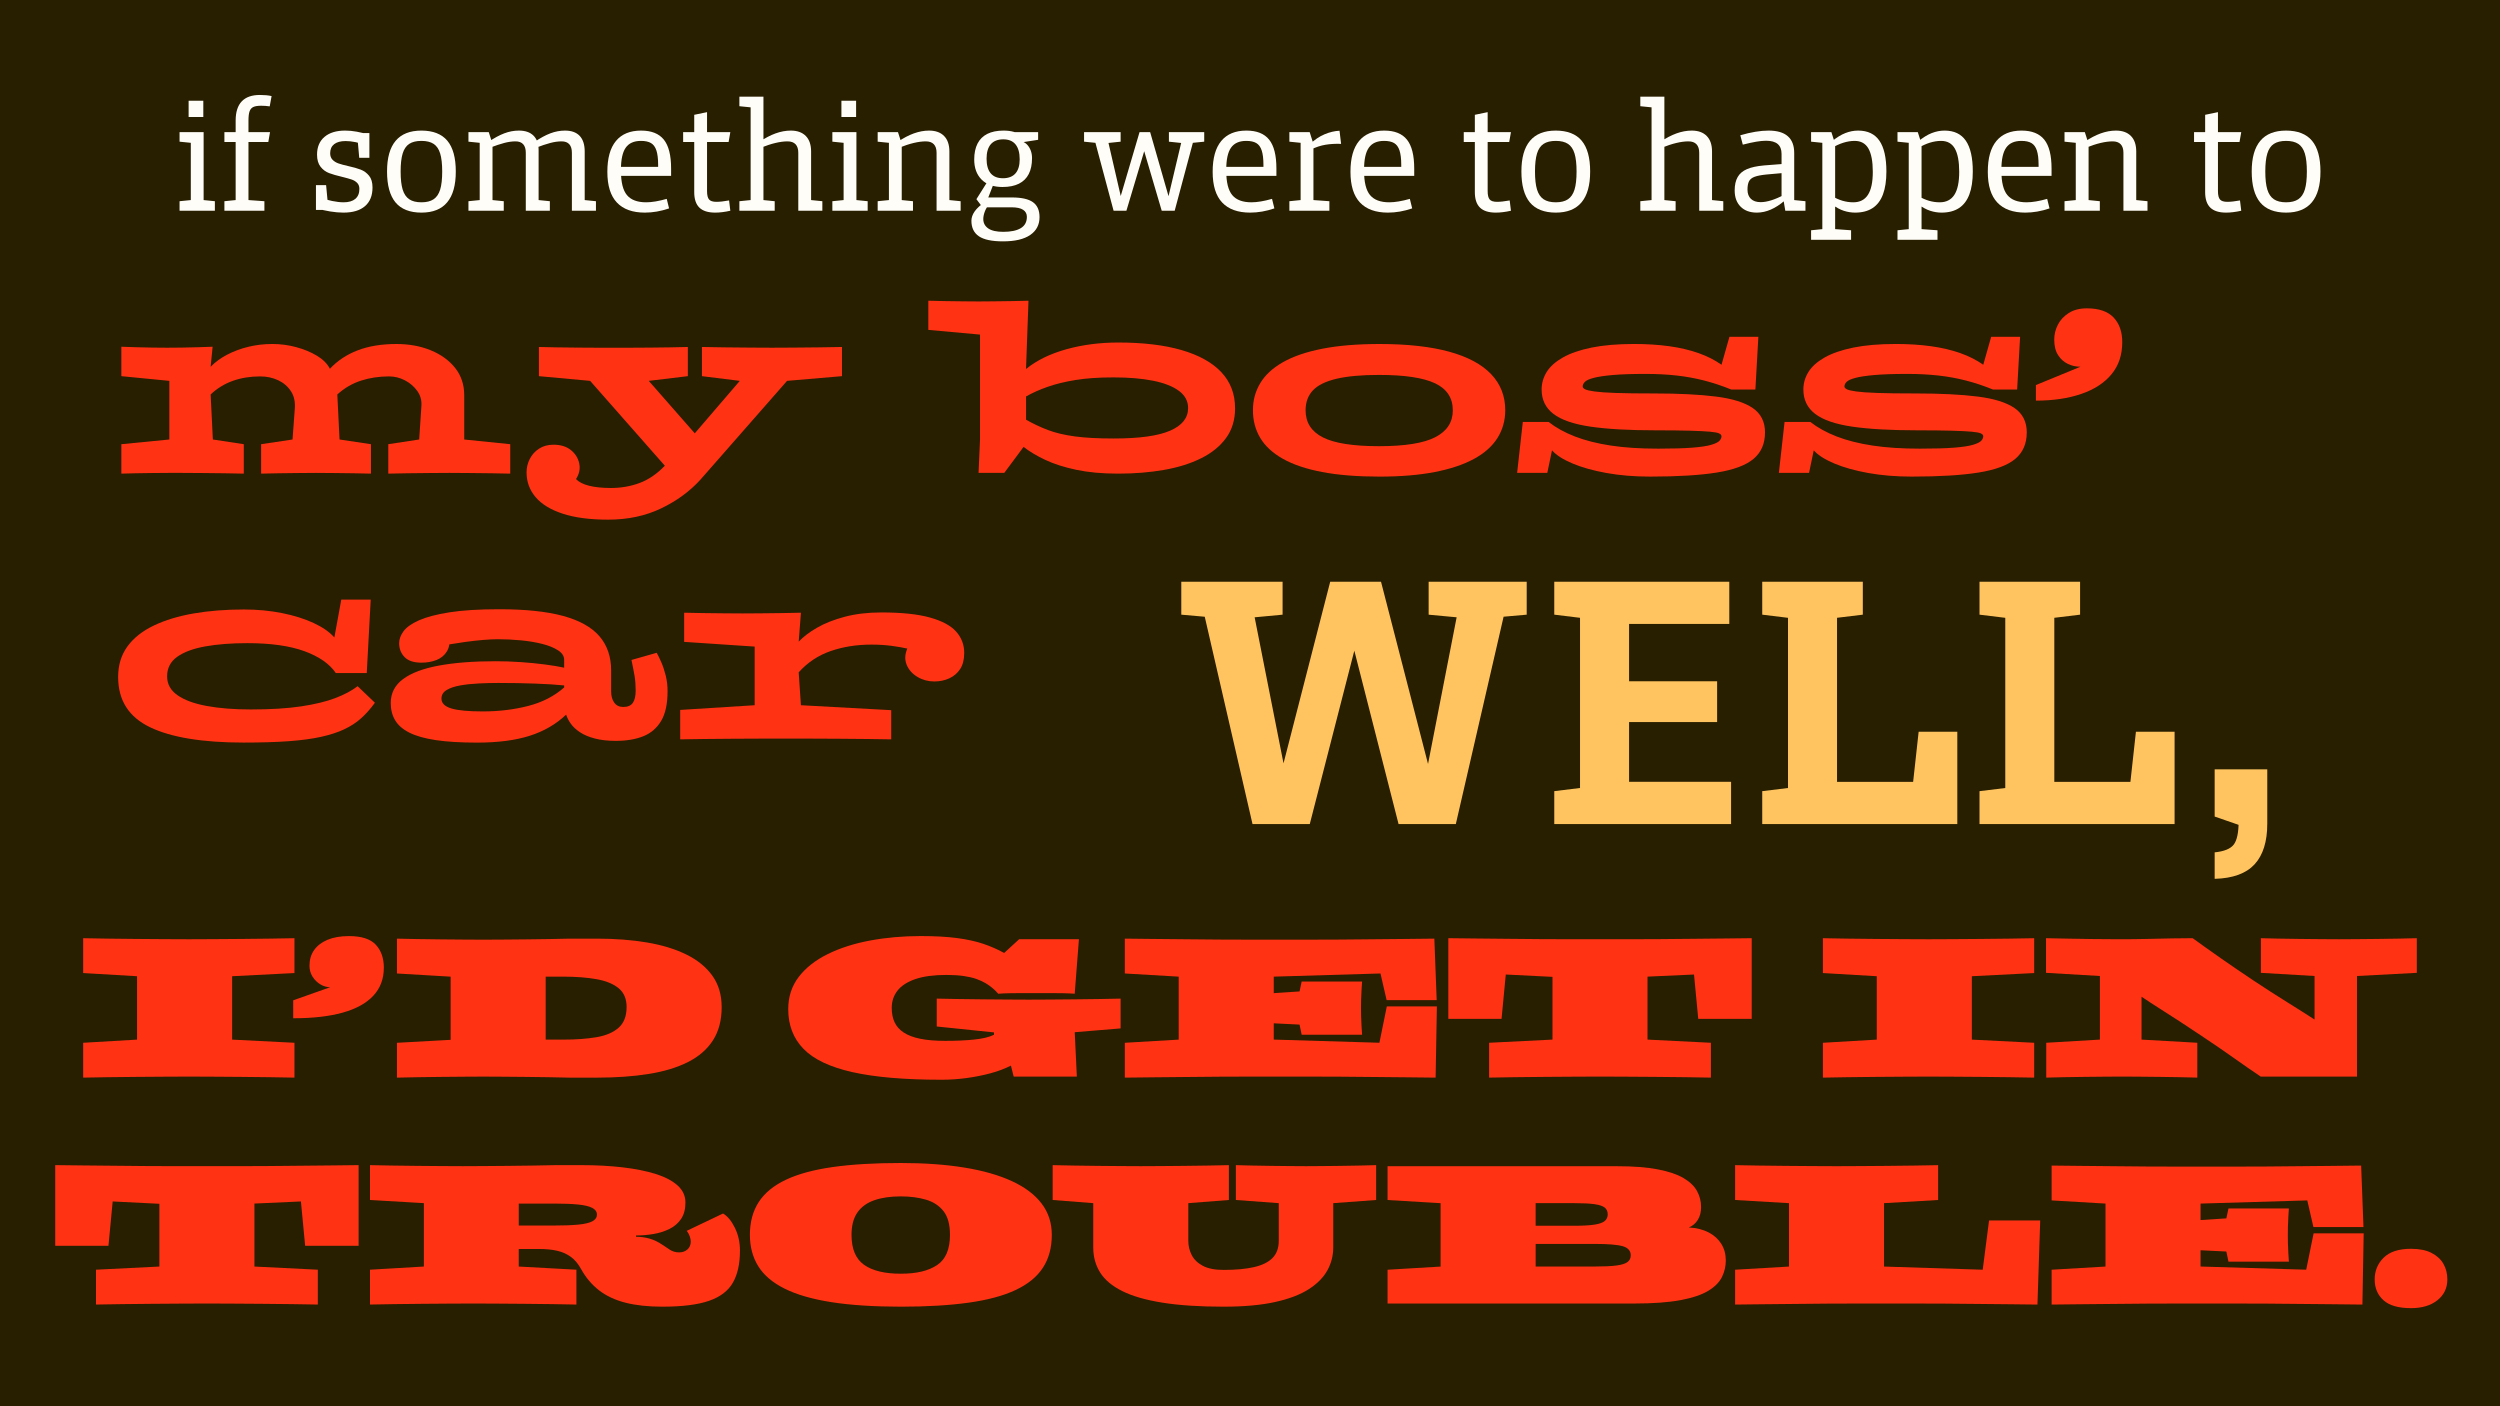 <?xml version="1.0" encoding="UTF-8"?>
<svg xmlns="http://www.w3.org/2000/svg" viewBox="0 0 1920 1080">
  <defs>
    <style>
      .cls-1 {
        fill: #ffc460;
      }

      .cls-2 {
        fill: #281e00;
      }

      .cls-3 {
        fill: #fffdf8;
      }

      .cls-4 {
        fill: #ff3214;
      }
    </style>
  </defs>
  <g id="sfondi">
    <rect class="cls-2" width="1920" height="1080"/>
  </g>
  <g id="scena4">
    <g id="scritte_bianche" data-name="scritte bianche">
      <g>
        <path class="cls-1" d="M1172.5,472.07l-34.36,3.02,20.34-17.59-40.41,175.39h-43.98l-38.21-149.82h8.52l-38.49,149.82h-43.98l-40.41-175.39,20.07,17.59-34.36-3.02v-25.29h77.8v25.29l-37.94,3.57,13.2-18.14,28.59,144.6-7.15-.27,39.86-155.05h39.04l40.14,155.6-7.15.27,28.31-145.15,13.47,18.14-38.21-3.57v-25.29h75.32v25.29Z"/>
        <path class="cls-1" d="M1193.67,607.6l36.01-4.4-16.22,18.69v-164.12l16.22,18.69-36.01-4.4v-25.29h134.43v32.44h-93.19l16.22-15.94v153.12l-16.22-15.94h94.57v32.44h-135.8v-25.29ZM1245.35,523.21h73.4v31.34h-73.4v-31.34Z"/>
        <path class="cls-1" d="M1467.47,616.95l6.05-54.98h29.69v70.93h-149.82v-25.29l36.01-4.4-16.22,18.69v-164.12l16.22,18.69-36.01-4.4v-25.29h77.25v25.29l-36.29,4.4,16.49-18.69v158.62l-16.22-15.94h92.64l-19.79,16.49Z"/>
        <path class="cls-1" d="M1634.34,616.95l6.05-54.98h29.69v70.93h-149.82v-25.29l36.01-4.4-16.22,18.69v-164.12l16.22,18.69-36.01-4.4v-25.29h77.25v25.29l-36.29,4.4,16.49-18.69v158.62l-16.22-15.94h92.64l-19.79,16.49Z"/>
        <path class="cls-1" d="M1729.45,637.02l-28.59-9.9v-36.29h40.41v41.79c0,13.75-3.26,24.14-9.76,31.2-6.51,7.05-16.73,10.76-30.65,11.13v-20.34c7.33-.73,12.23-2.75,14.71-6.05s3.71-9.35,3.71-18.14l10.17,6.6Z"/>
      </g>
      <g>
        <path class="cls-3" d="M156.38,158.13l-4.44-4.92,13.08,1.32v7.32h-27.12v-7.32l13.08-1.32-4.44,4.92v-52.92l4.44,4.92-13.08-1.32v-7.32h18.48v56.64ZM156.14,77.37v12.48h-11.28v-12.48h11.28Z"/>
        <path class="cls-3" d="M200.66,81.21c-2.72,0-4.76.32-6.12.96-1.36.64-2.32,1.76-2.88,3.36-.56,1.6-.84,4-.84,7.2v65.4l-4.44-4.8,16.68,1.2v7.32h-30.72v-7.32l13.08-1.32-4.44,4.92v-65.52c0-6.56,1.56-11.48,4.68-14.76,3.12-3.28,7.76-4.92,13.92-4.92,3.44,0,6.44.28,9,.84l-1.44,7.92c-2.24-.32-4.4-.48-6.48-.48ZM172.34,109.05v-7.56h35.04l-1.32,7.56h-33.72Z"/>
        <path class="cls-3" d="M252.25,161.25h-9.6v-19.08h7.8l1.8,19.08ZM253.51,162.39c-3.64-.6-6.82-1.34-9.54-2.22l.12-8.88c8,2.72,14.6,4.08,19.8,4.08,3.92,0,6.92-.88,9-2.64,2.08-1.76,3.12-4.32,3.12-7.68,0-1.92-.58-3.46-1.74-4.62-1.16-1.16-2.58-2.02-4.26-2.58-1.68-.56-4.12-1.24-7.32-2.04-4.08-.96-7.4-1.92-9.96-2.88-2.56-.96-4.74-2.58-6.54-4.86-1.8-2.28-2.7-5.38-2.7-9.3,0-5.84,1.9-10.38,5.7-13.62,3.8-3.24,9.1-4.86,15.9-4.86,2.88,0,5.84.28,8.88.84,3.04.56,5.96,1.28,8.76,2.16l-1.56,8.28c-2.64-1.04-5.34-1.84-8.1-2.4-2.76-.56-5.3-.84-7.62-.84-3.84,0-6.78.8-8.82,2.4-2.04,1.6-3.06,3.92-3.06,6.96,0,2.08.6,3.74,1.8,4.98,1.2,1.24,2.7,2.18,4.5,2.82,1.8.64,4.3,1.32,7.5,2.04,4,.88,7.24,1.8,9.72,2.76,2.48.96,4.6,2.52,6.36,4.68,1.76,2.16,2.64,5.16,2.64,9,0,6.24-1.92,11.02-5.76,14.34-3.84,3.32-9.36,4.98-16.56,4.98-3.2,0-6.62-.3-10.26-.9ZM274.21,102.21h9.48v18.96h-7.8l-1.68-18.96Z"/>
        <path class="cls-3" d="M303.73,155.43c-4.32-5.24-6.48-13.14-6.48-23.7s2.2-18.34,6.6-23.58c4.4-5.24,11-7.86,19.8-7.86s15.6,2.6,19.92,7.8c4.32,5.2,6.48,13.08,6.48,23.64s-2.2,18.36-6.6,23.64c-4.4,5.28-11,7.92-19.8,7.92s-15.6-2.62-19.92-7.86ZM333.01,153.03c2.32-1.56,4-4.04,5.04-7.44,1.04-3.4,1.56-8.02,1.56-13.86s-.52-10.46-1.56-13.86c-1.04-3.4-2.72-5.86-5.04-7.38-2.32-1.52-5.44-2.28-9.36-2.28s-7.04.76-9.36,2.28c-2.32,1.52-4,3.98-5.04,7.38-1.04,3.4-1.56,8.02-1.56,13.86s.52,10.46,1.56,13.86c1.04,3.4,2.72,5.88,5.04,7.44,2.32,1.56,5.44,2.34,9.36,2.34s7.04-.78,9.36-2.34Z"/>
        <path class="cls-3" d="M373.81,153.21l13.08,1.32v7.32h-27.12v-7.32l13.08-1.32-4.44,4.92v-52.92l4.44,4.92-13.08-1.32v-7.32h15.6l2.88,9v47.64l-4.44-4.92ZM387.31,102.39c3.72-1.4,7.46-2.1,11.22-2.1,4.88,0,8.62,1.3,11.22,3.9,2.6,2.6,3.9,6.26,3.9,10.98v42.96l-4.44-4.92,13.08,1.32v7.32h-18.48v-44.52c0-2.88-.66-5.06-1.98-6.54-1.32-1.48-3.3-2.22-5.94-2.22s-5.5.4-8.58,1.2c-3.08.8-6.9,2.08-11.46,3.84l-.6-4.68c4.32-2.96,8.34-5.14,12.06-6.54ZM422.71,102.39c3.72-1.4,7.46-2.1,11.22-2.1,4.96,0,8.72,1.36,11.28,4.08,2.56,2.72,3.84,6.72,3.84,12v41.76l-4.44-4.92,13.08,1.32v7.32h-18.48v-44.52c0-2.88-.66-5.06-1.98-6.54-1.32-1.48-3.3-2.22-5.94-2.22s-5.5.4-8.58,1.2c-3.08.8-6.9,2.08-11.46,3.84l-.6-4.68c4.32-2.96,8.34-5.14,12.06-6.54Z"/>
        <path class="cls-3" d="M473.77,155.55c-4.88-5.16-7.32-13.02-7.32-23.58s2.2-18.38,6.6-23.7c4.4-5.32,10.84-7.98,19.32-7.98,7.92,0,13.74,2.32,17.46,6.96,3.72,4.64,5.58,12.04,5.58,22.2v5.64h-43.32l.12-6.96h37.68l-4.44,4.44v-5.88c0-4.72-.44-8.42-1.32-11.1-.88-2.68-2.26-4.58-4.14-5.7-1.88-1.12-4.46-1.68-7.74-1.68-5.36,0-9.26,1.74-11.7,5.22-2.44,3.48-3.66,9.1-3.66,16.86v.96c0,8.72,1.54,14.92,4.62,18.6,3.08,3.68,7.98,5.52,14.7,5.52,4.4,0,9.68-.88,15.84-2.64l1.8,7.32c-6.32,2.16-12.52,3.24-18.6,3.24-9.44,0-16.6-2.58-21.48-7.74Z"/>
        <path class="cls-3" d="M524.65,101.49h36.24l-1.32,7.56h-34.92v-7.56ZM537.13,159.45c-2.64-2.56-3.96-6.52-3.96-11.88v-59.4l9.84-2.04v60.6c0,3.12.52,5.28,1.56,6.48,1.04,1.2,2.92,1.8,5.64,1.8,2.56,0,5.8-.36,9.72-1.08l.96,7.92c-4.32.96-8.2,1.44-11.64,1.44-5.44,0-9.48-1.28-12.12-3.84Z"/>
        <path class="cls-3" d="M581.89,153.21l13.08,1.32v7.32h-27.12v-7.32l13.08-1.32-4.44,4.92v-80.16l4.44,4.92-13.08-1.32v-7.32h18.48v83.88l-4.44-4.92ZM607.33,100.29c4.96,0,8.8,1.38,11.52,4.14,2.72,2.76,4.08,6.74,4.08,11.94v41.76l-4.44-4.92,13.08,1.32v7.32h-18.48v-44.52c0-2.88-.7-5.06-2.1-6.54-1.4-1.48-3.46-2.22-6.18-2.22s-5.78.4-9.18,1.2c-3.4.8-7.3,2.08-11.7,3.84l-.6-4.68c8.4-5.76,16.4-8.64,24-8.64Z"/>
        <path class="cls-3" d="M657.73,158.13l-4.44-4.92,13.08,1.32v7.32h-27.12v-7.32l13.08-1.32-4.44,4.92v-52.92l4.44,4.92-13.08-1.32v-7.32h18.48v56.64ZM657.49,77.37v12.48h-11.28v-12.48h11.28Z"/>
        <path class="cls-3" d="M688.09,153.21l13.08,1.32v7.32h-27.12v-7.32l13.08-1.32-4.44,4.92v-52.92l4.44,4.92-13.08-1.32v-7.32h15.6l2.88,9v47.64l-4.44-4.92ZM713.53,100.29c4.96,0,8.8,1.38,11.52,4.14,2.72,2.76,4.08,6.74,4.08,11.94v41.76l-4.44-4.92,13.08,1.32v7.32h-18.48v-44.52c0-2.88-.7-5.06-2.1-6.54-1.4-1.48-3.46-2.22-6.18-2.22s-5.78.4-9.18,1.2c-3.4.8-7.3,2.08-11.7,3.84l-.6-4.68c8.4-5.76,16.4-8.64,24-8.64Z"/>
        <path class="cls-3" d="M751.8,181.47c-3.84-2.6-5.76-6.58-5.76-11.94,0-2.4.84-4.8,2.52-7.2,1.68-2.4,4.36-4.84,8.04-7.32l4.32.48c-2.08,2.16-3.56,4.36-4.44,6.6-.88,2.24-1.32,4.28-1.32,6.12,0,3.04,1.26,5.44,3.78,7.2,2.52,1.76,6.38,2.64,11.58,2.64,5.84,0,10.32-.94,13.44-2.82,3.12-1.88,4.68-4.78,4.68-8.7,0-2.32-.96-4.12-2.88-5.4-1.92-1.28-4.92-1.92-9-1.92h-20.16l-2.28-.36-4.44-5.88,9.36-14.88,4.2,2.16-4.44,11.4h18.24c7.28,0,12.62,1.2,16.02,3.6,3.4,2.4,5.1,6.24,5.1,11.52,0,5.84-2.38,10.4-7.14,13.68-4.76,3.28-11.74,4.92-20.94,4.92-8.48,0-14.64-1.3-18.48-3.9ZM753.84,137.91c-3.76-3.8-5.64-8.94-5.64-15.42,0-4.8.84-8.86,2.52-12.18,1.68-3.32,4.2-5.82,7.56-7.5,3.36-1.68,7.52-2.52,12.48-2.52,2.96,0,5.62.34,7.98,1.02,2.36.68,4.46,1.66,6.3,2.94l.36,4.56c1.36.48,2.58,1.32,3.66,2.52s1.94,2.66,2.58,4.38c.64,1.72.96,3.62.96,5.7,0,4.88-.84,8.96-2.52,12.24-1.68,3.28-4.2,5.76-7.56,7.44-3.36,1.68-7.56,2.52-12.6,2.52-6.96,0-12.32-1.9-16.08-5.7ZM779.88,133.17c2.16-2.48,3.24-6.08,3.24-10.8,0-5.04-1.06-8.86-3.18-11.46-2.12-2.6-5.26-3.9-9.42-3.9s-7.44,1.26-9.6,3.78-3.24,6.22-3.24,11.1,1.06,8.7,3.18,11.22c2.12,2.52,5.26,3.78,9.42,3.78s7.44-1.24,9.6-3.72ZM774.6,101.49h22.68v5.88l-13.92,2.16-8.76-8.04Z"/>
        <path class="cls-3" d="M860.64,101.49v7.32l-13.8,1.44,3.48-4.8,11.4,49.44h-2.28l15.72-53.4h8.16l15.36,53.52h-2.28l11.76-49.56,3.36,4.8-13.8-1.44v-7.32h27.12v7.32l-13.2,1.32,5.64-4.8-15.12,56.52h-9.96l-14.76-50.16h2.64l-15,50.16h-9.84l-15.12-56.52,5.64,4.8-13.2-1.32v-7.32h28.08Z"/>
        <path class="cls-3" d="M938.64,155.55c-4.88-5.16-7.32-13.02-7.32-23.58s2.2-18.38,6.6-23.7c4.4-5.32,10.84-7.98,19.32-7.98,7.92,0,13.74,2.32,17.46,6.96,3.72,4.64,5.58,12.04,5.58,22.2v5.64h-43.32l.12-6.96h37.68l-4.44,4.44v-5.88c0-4.72-.44-8.42-1.32-11.1-.88-2.68-2.26-4.58-4.14-5.7-1.88-1.12-4.46-1.68-7.74-1.68-5.36,0-9.26,1.74-11.7,5.22-2.44,3.48-3.66,9.1-3.66,16.86v.96c0,8.72,1.54,14.92,4.62,18.6,3.08,3.68,7.98,5.52,14.7,5.52,4.4,0,9.68-.88,15.84-2.64l1.8,7.32c-6.32,2.16-12.52,3.24-18.6,3.24-9.44,0-16.6-2.58-21.48-7.74Z"/>
        <path class="cls-3" d="M990.24,154.53l13.08-1.32-4.44,4.92v-52.92l4.44,4.92-13.08-1.32v-7.32h15.6l2.88,9.12v47.52l-4.44-4.8,16.68,1.2v7.32h-30.72v-7.32ZM1017.18,103.17c3.96-1.68,7.82-2.6,11.58-2.76l1.2,10.08c-4.24-.16-8.2.06-11.88.66-3.68.6-7.4,1.82-11.16,3.66l-.72-4.2c3.36-3.28,7.02-5.76,10.98-7.44Z"/>
        <path class="cls-3" d="M1044.48,155.55c-4.88-5.16-7.32-13.02-7.32-23.58s2.2-18.38,6.6-23.7c4.4-5.32,10.84-7.98,19.32-7.98,7.92,0,13.74,2.32,17.46,6.96,3.72,4.64,5.58,12.04,5.58,22.2v5.64h-43.32l.12-6.96h37.68l-4.44,4.44v-5.88c0-4.72-.44-8.42-1.32-11.1-.88-2.68-2.26-4.58-4.14-5.7-1.88-1.12-4.46-1.68-7.74-1.68-5.36,0-9.26,1.74-11.7,5.22-2.44,3.48-3.66,9.1-3.66,16.86v.96c0,8.72,1.54,14.92,4.62,18.6,3.08,3.68,7.98,5.52,14.7,5.52,4.4,0,9.68-.88,15.84-2.64l1.8,7.32c-6.32,2.16-12.52,3.24-18.6,3.24-9.44,0-16.6-2.58-21.48-7.74Z"/>
        <path class="cls-3" d="M1124.16,101.49h36.24l-1.32,7.56h-34.92v-7.56ZM1136.64,159.45c-2.64-2.56-3.96-6.52-3.96-11.88v-59.4l9.84-2.04v60.6c0,3.12.52,5.28,1.56,6.48,1.04,1.2,2.92,1.8,5.64,1.8,2.56,0,5.8-.36,9.72-1.08l.96,7.92c-4.32.96-8.2,1.44-11.64,1.44-5.44,0-9.48-1.28-12.12-3.84Z"/>
        <path class="cls-3" d="M1174.92,155.43c-4.32-5.24-6.48-13.14-6.48-23.7s2.2-18.34,6.6-23.58c4.4-5.24,11-7.86,19.8-7.86s15.6,2.6,19.92,7.8c4.32,5.2,6.48,13.08,6.48,23.64s-2.2,18.36-6.6,23.64c-4.4,5.28-11,7.92-19.8,7.92s-15.6-2.62-19.92-7.86ZM1204.2,153.03c2.32-1.56,4-4.04,5.04-7.44,1.04-3.4,1.56-8.02,1.56-13.86s-.52-10.46-1.56-13.86c-1.04-3.4-2.72-5.86-5.04-7.38-2.32-1.52-5.44-2.28-9.36-2.28s-7.04.76-9.36,2.28c-2.32,1.52-4,3.98-5.04,7.38-1.04,3.4-1.56,8.02-1.56,13.86s.52,10.46,1.56,13.86c1.04,3.4,2.72,5.88,5.04,7.44,2.32,1.56,5.44,2.34,9.36,2.34s7.04-.78,9.36-2.34Z"/>
        <path class="cls-3" d="M1273.8,153.21l13.08,1.32v7.32h-27.12v-7.32l13.08-1.32-4.44,4.92v-80.16l4.44,4.92-13.08-1.32v-7.32h18.48v83.88l-4.44-4.92ZM1299.24,100.29c4.96,0,8.8,1.38,11.52,4.14,2.72,2.76,4.08,6.74,4.08,11.94v41.76l-4.44-4.92,13.08,1.32v7.32h-18.48v-44.52c0-2.88-.7-5.06-2.1-6.54-1.4-1.48-3.46-2.22-6.18-2.22s-5.78.4-9.18,1.2c-3.4.8-7.3,2.08-11.7,3.84l-.6-4.68c8.4-5.76,16.4-8.64,24-8.64Z"/>
        <path class="cls-3" d="M1336.79,158.73c-3.04-3.04-4.56-7.2-4.56-12.48,0-4.16.76-7.58,2.28-10.26,1.52-2.68,3.92-4.72,7.2-6.12,3.28-1.4,7.64-2.34,13.08-2.82l15.36-1.2v6.96l-13.44,1.2c-4,.4-7.04.98-9.12,1.74-2.08.76-3.52,1.9-4.32,3.42-.8,1.52-1.2,3.68-1.2,6.48,0,3.04.88,5.4,2.64,7.08,1.76,1.68,4.24,2.52,7.44,2.52,2.48,0,5.24-.48,8.28-1.44,3.04-.96,6.2-2.32,9.48-4.08l.72,4.32c-3.52,3.04-7.06,5.34-10.62,6.9-3.56,1.56-7.14,2.34-10.74,2.34-5.28,0-9.44-1.52-12.48-4.56ZM1369.67,153.33l-1.44-1.32v-33.84c0-3.36-.98-5.88-2.94-7.56-1.96-1.68-4.94-2.52-8.94-2.52-2.16,0-4.66.24-7.5.72-2.84.48-6.3,1.24-10.38,2.28l-1.92-7.2c4.08-1.2,7.94-2.1,11.58-2.7,3.64-.6,7.02-.9,10.14-.9,6.56,0,11.48,1.44,14.76,4.32,3.28,2.88,4.92,7.16,4.92,12.84v40.68l-4.44-4.92,13.08,1.32v7.32h-15.48l-1.44-8.52Z"/>
        <path class="cls-3" d="M1409.39,180.45l-4.44-4.8,16.68,1.2v7.32h-30.72v-7.32l13.08-1.32-4.44,4.92v-75.24l4.44,4.92-13.08-1.32v-7.32h15.6l2.88,9v69.96ZM1417.19,102.21c3.28-1.28,6.56-1.92,9.84-1.92,7.36,0,12.82,2.6,16.38,7.8,3.56,5.2,5.34,13.08,5.34,23.64,0,7.04-.88,12.9-2.64,17.58-1.76,4.68-4.42,8.18-7.98,10.5-3.56,2.32-8.02,3.48-13.38,3.48-2.88,0-5.76-.46-8.64-1.38-2.88-.92-5.88-2.54-9-4.86l-.12-6.48c2.64,1.6,5.32,2.8,8.04,3.6,2.72.8,5.48,1.2,8.28,1.2,5.04,0,8.8-1.92,11.28-5.76,2.48-3.84,3.72-9.72,3.72-17.64s-1.12-13.96-3.36-17.88c-2.24-3.92-5.76-5.88-10.56-5.88-2.8,0-5.68.46-8.64,1.38-2.96.92-5.96,2.3-9,4.14v-5.04c3.68-3.04,7.16-5.2,10.44-6.48Z"/>
        <path class="cls-3" d="M1475.75,180.45l-4.44-4.8,16.68,1.2v7.32h-30.72v-7.32l13.08-1.32-4.44,4.92v-75.24l4.44,4.92-13.08-1.32v-7.32h15.6l2.88,9v69.96ZM1483.55,102.21c3.28-1.28,6.56-1.92,9.84-1.92,7.36,0,12.82,2.6,16.38,7.8,3.56,5.2,5.34,13.08,5.34,23.64,0,7.04-.88,12.9-2.64,17.58-1.76,4.68-4.42,8.18-7.98,10.5-3.56,2.32-8.02,3.48-13.38,3.48-2.88,0-5.76-.46-8.64-1.38-2.88-.92-5.88-2.54-9-4.86l-.12-6.48c2.64,1.6,5.32,2.8,8.04,3.6,2.72.8,5.48,1.2,8.28,1.2,5.04,0,8.8-1.92,11.28-5.76,2.48-3.84,3.72-9.72,3.72-17.64s-1.12-13.96-3.36-17.88c-2.24-3.92-5.76-5.88-10.56-5.88-2.8,0-5.68.46-8.64,1.38-2.96.92-5.96,2.3-9,4.14v-5.04c3.68-3.04,7.16-5.2,10.44-6.48Z"/>
        <path class="cls-3" d="M1533.95,155.55c-4.88-5.16-7.32-13.02-7.32-23.58s2.2-18.38,6.6-23.7c4.4-5.32,10.84-7.98,19.32-7.98,7.92,0,13.74,2.32,17.46,6.96,3.72,4.64,5.58,12.04,5.58,22.2v5.64h-43.32l.12-6.96h37.68l-4.44,4.44v-5.88c0-4.72-.44-8.42-1.32-11.1-.88-2.68-2.26-4.58-4.14-5.7-1.88-1.12-4.46-1.68-7.74-1.68-5.36,0-9.26,1.74-11.7,5.22-2.44,3.48-3.66,9.1-3.66,16.86v.96c0,8.72,1.54,14.92,4.62,18.6,3.08,3.68,7.98,5.52,14.7,5.52,4.4,0,9.68-.88,15.84-2.64l1.8,7.32c-6.32,2.16-12.52,3.24-18.6,3.24-9.44,0-16.6-2.58-21.48-7.74Z"/>
        <path class="cls-3" d="M1599.59,153.21l13.08,1.32v7.32h-27.12v-7.32l13.08-1.32-4.44,4.92v-52.92l4.44,4.92-13.08-1.32v-7.32h15.6l2.88,9v47.64l-4.44-4.92ZM1625.03,100.29c4.96,0,8.8,1.38,11.52,4.14,2.72,2.76,4.08,6.74,4.08,11.94v41.76l-4.44-4.92,13.08,1.32v7.32h-18.48v-44.52c0-2.88-.7-5.06-2.1-6.54-1.4-1.48-3.46-2.22-6.18-2.22s-5.78.4-9.18,1.2c-3.4.8-7.3,2.08-11.7,3.84l-.6-4.68c8.4-5.76,16.4-8.64,24-8.64Z"/>
        <path class="cls-3" d="M1685.03,101.49h36.24l-1.32,7.56h-34.92v-7.56ZM1697.51,159.45c-2.64-2.56-3.96-6.52-3.96-11.88v-59.4l9.84-2.04v60.6c0,3.12.52,5.28,1.56,6.48,1.04,1.2,2.92,1.8,5.64,1.8,2.56,0,5.8-.36,9.72-1.08l.96,7.92c-4.32.96-8.2,1.44-11.64,1.44-5.44,0-9.48-1.28-12.12-3.84Z"/>
        <path class="cls-3" d="M1735.79,155.43c-4.32-5.24-6.48-13.14-6.48-23.7s2.2-18.34,6.6-23.58c4.4-5.24,11-7.86,19.8-7.86s15.6,2.6,19.92,7.8c4.32,5.2,6.48,13.08,6.48,23.64s-2.2,18.36-6.6,23.64c-4.4,5.28-11,7.92-19.8,7.92s-15.6-2.62-19.92-7.86ZM1765.07,153.03c2.32-1.56,4-4.04,5.04-7.44,1.04-3.4,1.56-8.02,1.56-13.86s-.52-10.46-1.56-13.86c-1.04-3.4-2.72-5.86-5.04-7.38-2.32-1.52-5.44-2.28-9.36-2.28s-7.04.76-9.36,2.28c-2.32,1.52-4,3.98-5.04,7.38-1.04,3.4-1.56,8.02-1.56,13.86s.52,10.46,1.56,13.86c1.04,3.4,2.72,5.88,5.04,7.44,2.32,1.56,5.44,2.34,9.36,2.34s7.04-.78,9.36-2.34Z"/>
      </g>
    </g>
    <g id="scritte_rosse" data-name="scritte rosse">
      <g>
        <path class="cls-4" d="M391.87,363.75c-4.06-.13-8.96-.22-14.73-.28-5.77-.07-11.5-.13-17.2-.19-5.7-.07-10.64-.1-14.82-.1s-9.15.03-14.92.1c-5.77.06-11.5.12-17.19.19-5.7.06-10.64.16-14.82.28v-22.61l23.75-3.61,1.71-26.03c.25-4.18-.83-7.95-3.23-11.3-2.41-3.35-5.54-6.05-9.4-8.08-3.87-2.02-7.95-3.04-12.25-3.04-7.6,0-14.76,1.08-21.47,3.23-6.72,2.16-12.8,5.7-18.24,10.64l1.71,34.58,24.13,3.61v22.61c-3.68-.13-8.11-.22-13.3-.28-5.2-.07-10.35-.13-15.49-.19-5.13-.07-9.59-.1-13.4-.1s-8.11.03-13.3.1c-5.2.06-10.35.12-15.48.19-5.13.06-9.6.16-13.4.28v-22.61l24.13-3.61,1.71-23.18c.5-5.44-.45-10.04-2.85-13.77-2.41-3.73-5.7-6.58-9.88-8.55-4.18-1.96-8.81-2.95-13.87-2.95-7.6,0-14.6,1.14-20.99,3.42-6.4,2.28-12.07,5.77-17.01,10.45l1.71,34.58,23.75,3.61v22.61c-4.06-.13-8.96-.22-14.72-.28-5.77-.07-11.5-.13-17.2-.19-5.7-.07-10.71-.1-15.01-.1h-10.93c-4.12,0-8.33.03-12.63.1-4.31.06-8.52.12-12.64.19-4.12.06-7.76.16-10.92.28v-22.61l36.86-3.61v-45.03l-36.86-3.61v-22.61c3.16.13,6.9.26,11.21.38,4.3.13,8.58.22,12.83.29,4.24.06,7.95.09,11.11.09s6.9-.03,11.21-.09c4.3-.06,8.58-.16,12.83-.29,4.24-.12,7.88-.25,10.92-.38l-1.52,15.39c3.42-3.54,7.6-6.62,12.54-9.22,4.94-2.59,10.35-4.62,16.25-6.08,5.89-1.45,12.06-2.19,18.52-2.19s12.28.79,18.24,2.38c5.95,1.59,11.27,3.77,15.96,6.56,4.68,2.79,8.04,6.15,10.07,10.07,5.82-6.2,12.95-10.92,21.38-14.15,8.42-3.23,18.33-4.85,29.73-4.85,9.75,0,18.55,1.62,26.41,4.85,7.85,3.23,14.09,7.76,18.71,13.58,4.62,5.83,6.94,12.8,6.94,20.9v34.01l35.34,3.61v22.61Z"/>
        <path class="cls-4" d="M646.65,288.89l-42.18,3.61-66.31,75.62c-8.23,9.12-18.37,16.56-30.4,22.33-12.04,5.76-25.59,8.65-40.66,8.65-13.94,0-25.56-1.52-34.87-4.56s-16.28-7.29-20.9-12.73c-4.63-5.45-6.94-11.78-6.94-19,0-3.67.82-7.12,2.47-10.35,1.64-3.23,4.02-5.86,7.12-7.89,3.1-2.02,6.81-3.04,11.11-3.04,5.44,0,9.88,1.36,13.3,4.08,3.42,2.73,5.57,6.15,6.46,10.26.88,4.12.06,8.14-2.47,12.06,2.15,2.28,5.51,3.99,10.07,5.13,4.56,1.14,10.19,1.71,16.91,1.71,7.6,0,14.85-1.27,21.75-3.8,6.9-2.54,13.4-6.97,19.48-13.3l-57.38-65.17-39.33-3.61v-22.42c3.8.13,8.2.22,13.21.29,5,.06,10.17.13,15.48.19,5.32.06,10.45.09,15.39.09h26.41c4.94,0,10.04-.03,15.3-.09,5.25-.06,10.38-.12,15.39-.19,5-.06,9.41-.16,13.21-.29v22.42l-30.02,3.61,35.34,40.28,34.58-40.28-29.07-3.61v-22.42c4.81.13,10.48.22,17,.29,6.52.06,13.08.13,19.67.19,6.58.06,12.28.09,17.1.09s10.51-.03,17.1-.09c6.58-.06,13.14-.12,19.67-.19,6.52-.06,12.19-.16,17-.29v22.42Z"/>
        <path class="cls-4" d="M948.56,313.4c0,9-2.31,16.66-6.94,22.99-4.63,6.34-11.02,11.53-19.19,15.58-8.17,4.06-17.67,7.03-28.5,8.93-10.83,1.9-22.52,2.85-35.06,2.85s-23.06-.98-32.3-2.94c-9.25-1.96-17.17-4.49-23.75-7.6-6.59-3.1-12.16-6.43-16.72-9.98l-14.82,19.95h-19.76l1.14-25.46v-80.75l-39.71-3.61v-22.42c3.54.13,7.63.22,12.25.29,4.62.07,9.31.13,14.06.19,4.75.07,8.83.1,12.25.1s7.47-.03,12.16-.1c4.68-.06,9.37-.12,14.06-.19,4.68-.06,8.74-.16,12.16-.29l-1.9,52.44c8.1-6.58,18.36-11.62,30.78-15.1,12.41-3.48,25.77-5.23,40.09-5.23,19,0,35.18,1.93,48.54,5.79,13.36,3.87,23.56,9.53,30.59,17,7.03,7.48,10.54,16.66,10.54,27.55ZM912.46,313.4c0-5.32-2.35-9.72-7.03-13.21-4.69-3.48-11.31-6.08-19.86-7.79-8.55-1.71-18.65-2.56-30.3-2.56s-21,.67-29.17,1.99c-8.17,1.33-15.33,3.07-21.47,5.23-6.15,2.16-11.69,4.63-16.62,7.41v17.86c5.32,3.04,10.89,5.67,16.72,7.89,5.82,2.22,12.73,3.87,20.71,4.94,7.98,1.08,17.92,1.61,29.83,1.61,19.63,0,34.07-1.99,43.32-5.98,9.24-3.99,13.87-9.79,13.87-17.38Z"/>
        <path class="cls-4" d="M1156.03,315.11c0,7.85-2,14.95-5.98,21.28-3.99,6.34-10.01,11.69-18.05,16.06-8.04,4.37-18.08,7.73-30.11,10.07-12.04,2.34-26.16,3.52-42.37,3.52-17.1,0-31.8-1.17-44.08-3.52-12.29-2.34-22.36-5.73-30.21-10.17-7.85-4.43-13.65-9.79-17.38-16.05-3.74-6.27-5.6-13.33-5.6-21.19s1.87-14.54,5.6-20.81c3.73-6.27,9.56-11.65,17.48-16.15,7.91-4.49,18.02-7.95,30.3-10.35,12.29-2.4,26.92-3.61,43.89-3.61,21.28,0,39.07,1.97,53.39,5.89,14.31,3.93,25.08,9.69,32.3,17.29,7.22,7.6,10.83,16.85,10.83,27.74ZM1115.75,315.11c0-9.5-4.53-16.4-13.58-20.71-9.06-4.3-23.4-6.46-43.04-6.46-13.43,0-24.32.98-32.68,2.95-8.36,1.97-14.41,4.94-18.15,8.93-3.74,3.99-5.6,9.09-5.6,15.3,0,9.38,4.43,16.31,13.3,20.8,8.86,4.5,23.24,6.75,43.13,6.75s34.29-2.31,43.23-6.94c8.93-4.62,13.4-11.5,13.4-20.61Z"/>
        <path class="cls-4" d="M1355.53,332.21c0,8.49-2.92,15.2-8.74,20.14-5.83,4.94-15.2,8.46-28.12,10.54-12.92,2.09-30.08,3.14-51.49,3.14-12.04,0-23.15-.92-33.35-2.75-10.2-1.83-18.9-4.28-26.12-7.32-7.22-3.04-12.48-6.39-15.77-10.07l-3.61,17.29h-23.18l4.37-39.14h19.76c5.7,4.44,12.47,8.17,20.33,11.21,7.85,3.04,17,5.35,27.45,6.94,10.45,1.59,22.58,2.38,36.39,2.38,11.02,0,19.76-.25,26.22-.76,6.46-.5,11.31-1.24,14.54-2.19,3.23-.95,5.35-2,6.37-3.14,1.01-1.14,1.52-2.28,1.52-3.42,0-.88-.6-1.61-1.81-2.19-1.21-.57-3.58-1.01-7.12-1.33-3.55-.31-8.68-.57-15.39-.76-6.72-.19-15.52-.29-26.41-.29-20.52,0-37.21-.95-50.07-2.85-12.86-1.9-22.29-5.16-28.31-9.79-6.02-4.62-9.03-10.86-9.03-18.71,0-4.81,1.3-9.31,3.9-13.49,2.59-4.18,6.75-7.88,12.45-11.11,5.7-3.23,13.04-5.76,22.04-7.6,8.99-1.83,19.88-2.76,32.68-2.76,9.62,0,18.59.57,26.89,1.71,8.29,1.14,15.83,2.92,22.61,5.32,6.77,2.41,12.63,5.39,17.58,8.93l6.08-21.47h22.23l-2.28,40.47h-18.62c-6.84-2.78-13.68-5.06-20.52-6.84-6.84-1.77-13.96-3.07-21.38-3.9-7.41-.82-15.36-1.23-23.84-1.23-10.39,0-18.78.29-25.18.85-6.4.57-11.27,1.3-14.63,2.19-3.36.89-5.6,1.9-6.75,3.04-1.14,1.14-1.71,2.35-1.71,3.61,0,.76.6,1.46,1.81,2.09,1.2.64,3.64,1.21,7.31,1.71,3.67.51,9.15.89,16.44,1.14,7.28.26,17,.38,29.17.38,19.12,0,34.99.79,47.59,2.38,12.6,1.59,22.04,4.53,28.31,8.84,6.27,4.31,9.41,10.58,9.41,18.81Z"/>
        <path class="cls-4" d="M1556.55,332.21c0,8.49-2.92,15.2-8.74,20.14-5.83,4.94-15.2,8.46-28.12,10.54-12.92,2.09-30.08,3.14-51.49,3.14-12.04,0-23.15-.92-33.35-2.75-10.2-1.83-18.9-4.28-26.12-7.32-7.22-3.04-12.48-6.39-15.77-10.07l-3.61,17.29h-23.18l4.37-39.14h19.76c5.7,4.44,12.47,8.17,20.33,11.21,7.85,3.04,17,5.35,27.45,6.94,10.45,1.59,22.58,2.38,36.39,2.38,11.02,0,19.76-.25,26.22-.76,6.46-.5,11.31-1.24,14.54-2.19,3.23-.95,5.35-2,6.37-3.14,1.01-1.14,1.52-2.28,1.52-3.42,0-.88-.6-1.61-1.81-2.19-1.21-.57-3.58-1.01-7.12-1.33-3.55-.31-8.68-.57-15.39-.76-6.72-.19-15.52-.29-26.41-.29-20.52,0-37.21-.95-50.07-2.85-12.86-1.9-22.29-5.16-28.31-9.79-6.02-4.62-9.03-10.86-9.03-18.71,0-4.81,1.3-9.31,3.9-13.49,2.59-4.18,6.75-7.88,12.45-11.11,5.7-3.23,13.04-5.76,22.04-7.6,8.99-1.83,19.88-2.76,32.68-2.76,9.62,0,18.59.57,26.89,1.71,8.29,1.14,15.83,2.92,22.61,5.32,6.77,2.41,12.63,5.39,17.58,8.93l6.08-21.47h22.23l-2.28,40.47h-18.62c-6.84-2.78-13.68-5.06-20.52-6.84-6.84-1.77-13.96-3.07-21.38-3.9-7.41-.82-15.36-1.23-23.84-1.23-10.39,0-18.78.29-25.18.85-6.4.57-11.27,1.3-14.63,2.19-3.36.89-5.6,1.9-6.75,3.04-1.14,1.14-1.71,2.35-1.71,3.61,0,.76.6,1.46,1.81,2.09,1.2.64,3.64,1.21,7.31,1.71,3.67.51,9.15.89,16.44,1.14,7.28.26,17,.38,29.17.38,19.12,0,34.99.79,47.59,2.38,12.6,1.59,22.04,4.53,28.31,8.84,6.27,4.31,9.41,10.58,9.41,18.81Z"/>
        <path class="cls-4" d="M1629.89,262.86c0,9.76-2.75,17.95-8.27,24.6-5.51,6.65-13.27,11.69-23.27,15.1-10.01,3.42-21.6,5.13-34.77,5.13v-11.97l34.2-14.06c-3.42,0-6.65-.73-9.69-2.19-3.04-1.46-5.54-3.71-7.5-6.75-1.97-3.04-2.94-7.03-2.94-11.97,0-3.92.92-7.69,2.75-11.3,1.83-3.61,4.62-6.62,8.36-9.03,3.73-2.4,8.39-3.61,13.97-3.61,9.24,0,16.08,2.35,20.52,7.03,4.43,4.69,6.65,11.02,6.65,19Z"/>
        <path class="cls-4" d="M287.94,539.71c-3.3,4.56-6.81,8.52-10.54,11.88-3.74,3.36-8.11,6.21-13.11,8.55-5.01,2.35-10.96,4.27-17.86,5.79-6.91,1.52-15.2,2.63-24.89,3.33-9.69.69-21.12,1.04-34.3,1.04-31.67,0-55.67-3.92-72.01-11.78-16.34-7.85-24.51-20.71-24.51-38.57,0-9.12,2.38-16.94,7.12-23.46,4.75-6.52,11.5-11.88,20.24-16.06,8.74-4.18,18.97-7.28,30.69-9.31,11.71-2.02,24.54-3.04,38.47-3.04,10.38,0,20.17.92,29.35,2.76,9.18,1.84,17.26,4.37,24.23,7.6,6.96,3.23,12.28,6.94,15.96,11.12l5.32-29.07h22.61l-3.04,56.43h-23.75c-4.82-7.09-12.86-12.7-24.13-16.81-11.28-4.11-25.91-6.17-43.89-6.17-12.16,0-22.87.83-32.11,2.47-9.25,1.65-16.47,4.31-21.66,7.98-5.2,3.68-7.79,8.68-7.79,15.01,0,5.96,2.66,10.8,7.98,14.53,5.32,3.74,12.83,6.49,22.52,8.27,9.69,1.78,20.93,2.66,33.73,2.66,15.32,0,28.24-.79,38.76-2.38,10.51-1.58,19.25-3.71,26.22-6.37,6.96-2.66,12.66-5.7,17.1-9.12l13.3,12.73Z"/>
        <path class="cls-4" d="M333.72,497.15l11.4-9.12c.63,4.94.03,8.96-1.8,12.06-1.84,3.11-4.5,5.35-7.98,6.75-3.49,1.4-7.38,2.09-11.69,2.09-5.83,0-10.14-1.42-12.92-4.27-2.79-2.85-4.18-6.43-4.18-10.73,0-3.04,1.11-6.08,3.33-9.12,2.21-3.04,6.14-5.82,11.78-8.36,5.63-2.53,13.46-4.59,23.46-6.18,10-1.58,22.73-2.38,38.19-2.38,20.14,0,36.51,1.71,49.11,5.13,12.6,3.42,21.91,8.62,27.93,15.58,6.01,6.97,9.02,15.77,9.02,26.41v16.15c0,3.42.79,6.24,2.38,8.46,1.58,2.22,3.9,3.33,6.94,3.33,3.42,0,5.86-1.05,7.31-3.14,1.45-2.09,2.19-5.23,2.19-9.4s-.29-7.95-.85-11.31c-.57-3.35-1.36-7.44-2.38-12.25l19.38-5.51c1.01,1.78,2.19,4.18,3.52,7.22s2.47,6.46,3.42,10.26c.95,3.8,1.42,7.79,1.42,11.97,0,9.76-1.65,17.38-4.94,22.9-3.3,5.51-7.88,9.44-13.77,11.78s-12.89,3.52-21,3.52c-6.21,0-11.59-.6-16.15-1.81-4.56-1.2-8.33-2.78-11.31-4.75-2.98-1.96-5.32-4.11-7.03-6.46-1.71-2.34-2.94-4.72-3.71-7.12-7.73,7.35-17.07,12.76-28.02,16.25-10.96,3.48-24.42,5.23-40.38,5.23-12.54,0-23.06-.64-31.54-1.9-8.49-1.26-15.27-3.17-20.33-5.7-5.07-2.53-8.74-5.7-11.02-9.5-2.28-3.8-3.42-8.23-3.42-13.3,0-7.6,3.16-13.74,9.5-18.43,6.33-4.68,15.51-8.14,27.55-10.35,12.03-2.21,26.53-3.33,43.51-3.33,6.33,0,12.76.22,19.29.67,6.52.45,12.7,1.05,18.52,1.81,5.82.76,10.76,1.59,14.82,2.47v-6.08c0-2.78-1.55-5.19-4.65-7.22-3.11-2.02-7.16-3.67-12.16-4.94-5.01-1.26-10.48-2.19-16.44-2.75-5.96-.57-11.85-.85-17.67-.85-3.3,0-7.16.19-11.59.57-4.44.38-8.93.89-13.49,1.52-4.56.64-8.9,1.3-13.02,2-4.12.7-7.63,1.42-10.54,2.19ZM433.28,527.93v-1.52c-6.21-.63-13.68-1.11-22.42-1.42-8.74-.31-18.12-.48-28.12-.48-4.94,0-9.98.13-15.1.38-5.13.26-9.85.76-14.15,1.52-4.31.76-7.79,1.93-10.45,3.52-2.66,1.59-3.99,3.77-3.99,6.56,0,3.55,2.53,6.08,7.6,7.6,5.06,1.52,13.11,2.28,24.13,2.28,12.28,0,23.87-1.39,34.77-4.18,10.89-2.78,20.14-7.53,27.74-14.25Z"/>
        <path class="cls-4" d="M740.51,501.52c0,5.07-1.04,9.19-3.14,12.35-2.09,3.17-4.88,5.54-8.36,7.12-3.49,1.59-7.31,2.38-11.5,2.38-4.69,0-9-1.17-12.92-3.51-3.93-2.34-6.68-5.44-8.27-9.31-1.58-3.86-1.42-8.01.48-12.45-3.3-.76-7.31-1.45-12.06-2.09-4.75-.63-9.91-.95-15.48-.95-11.28,0-21.69,1.65-31.26,4.94-9.56,3.29-17.76,8.74-24.6,16.34l1.71,25.27,69.35,3.8v22.42c-5.32-.13-11.53-.22-18.62-.28-7.1-.07-14.38-.13-21.85-.19-7.48-.07-14.76-.1-21.85-.1h-37.43c-7.1,0-14.38.03-21.85.1-7.48.06-14.76.12-21.85.19-7.1.06-13.3.16-18.62.28v-22.61l57.19-3.61v-45.03l-54.15-3.61v-22.42c4.05.13,8.83.22,14.34.29,5.51.06,10.99.13,16.44.19,5.44.06,10.13.09,14.06.09s8.83-.03,14.35-.09c5.51-.06,10.99-.12,16.44-.19,5.44-.06,10.13-.16,14.06-.29l-1.71,22.23c3.42-3.67,8.08-7.22,13.97-10.64,5.89-3.42,13.01-6.24,21.38-8.46,8.36-2.21,17.73-3.32,28.12-3.32,15.58,0,28.02,1.3,37.33,3.9,9.31,2.6,16.02,6.21,20.14,10.83,4.11,4.62,6.18,10.1,6.18,16.43Z"/>
      </g>
      <g>
        <path class="cls-4" d="M226.15,827.62c-5.41-.11-11.63-.22-18.66-.32-7.03-.11-14.34-.19-21.91-.24-7.57-.06-14.88-.11-21.91-.16-7.03-.06-13.25-.08-18.66-.08s-11.63.03-18.66.08c-7.03.05-14.34.11-21.91.16-7.57.05-14.88.13-21.91.24-7.03.11-13.25.22-18.66.32v-26.77l41.38-2.43v-48.68l-41.38-2.43v-26.77c5.41.11,11.63.22,18.66.32,7.03.11,14.33.19,21.91.24,7.57.06,14.87.11,21.91.16,7.03.06,13.25.08,18.66.08s11.63-.03,18.66-.08c7.03-.05,14.33-.11,21.91-.16,7.57-.05,14.87-.13,21.91-.24,7.03-.11,13.25-.22,18.66-.32v26.77l-47.87,2.43v48.68l47.87,2.43v26.77Z"/>
        <path class="cls-4" d="M294.79,743.25c0,8.55-2.71,15.71-8.11,21.5-5.41,5.79-13.28,10.12-23.61,12.98-10.33,2.87-22.96,4.3-37.89,4.3v-13.79l28.4-10.06c-2.6,0-5.11-.73-7.55-2.19s-4.44-3.43-6-5.92c-1.57-2.49-2.35-5.3-2.35-8.44,0-4.65,1.19-8.65,3.57-12.01,2.38-3.35,5.81-5.98,10.3-7.87,4.49-1.89,9.98-2.84,16.47-2.84,9.63,0,16.5,2.22,20.61,6.65,4.11,4.44,6.17,10.33,6.17,17.69Z"/>
        <path class="cls-4" d="M554.25,773.43c0,10.06-2.22,18.55-6.65,25.48-4.44,6.92-10.82,12.49-19.15,16.71-8.33,4.22-18.39,7.28-30.18,9.17-11.79,1.89-25.04,2.84-39.76,2.84h-21.26c-4.44-.11-9.52-.22-15.25-.32-5.73-.11-11.68-.19-17.85-.24-6.17-.06-12.12-.11-17.85-.16-5.74-.06-10.82-.08-15.25-.08s-9.52.03-15.25.08c-5.74.05-11.68.11-17.85.16-6.17.05-12.12.13-17.85.24-5.73.11-10.82.22-15.25.32v-26.77l41.22-2.27v-48.52l-41.22-2.43v-26.77c4.43.11,9.52.22,15.25.32,5.73.11,11.68.19,17.85.24,6.17.06,12.11.11,17.85.16,5.73.06,10.82.08,15.25.08s9.52-.03,15.25-.08c5.73-.05,11.68-.11,17.85-.16,6.17-.05,12.11-.13,17.85-.24,5.73-.11,10.82-.22,15.25-.32h21.26c13.85,0,26.58.97,38.21,2.92,11.63,1.95,21.74,5.03,30.34,9.25,8.6,4.22,15.28,9.66,20.04,16.31,4.76,6.65,7.14,14.69,7.14,24.1ZM481.23,773.43c0-6.27-2.03-11.09-6.08-14.44-4.06-3.35-9.74-5.68-17.04-6.98-7.3-1.3-15.82-1.95-25.56-1.95h-13.47v48.36h13.79c9.63,0,18.06-.62,25.31-1.87,7.25-1.24,12.9-3.68,16.96-7.3,4.06-3.62,6.08-8.9,6.08-15.82Z"/>
        <path class="cls-4" d="M860.61,789.82l-35.21,2.92,1.62,34.08h-48.52l-2.11-8.44c-4.65,2.38-9.9,4.36-15.74,5.92-5.84,1.57-11.95,2.78-18.34,3.65-6.38.86-12.77,1.3-19.15,1.3-28.34,0-51.17-1.95-68.48-5.84-17.31-3.89-29.86-9.87-37.65-17.93-7.79-8.06-11.68-18.2-11.68-30.43,0-9.52,2.7-17.79,8.11-24.83,5.41-7.03,12.84-12.87,22.31-17.52,9.46-4.65,20.31-8.11,32.54-10.39,12.22-2.27,25.15-3.41,38.78-3.41,10.93,0,20.26.51,27.99,1.54,7.73,1.03,14.47,2.52,20.2,4.46,5.73,1.95,11.03,4.27,15.9,6.98l11.52-10.55h45.92l-3.25,41.87c-2.6-.22-5.68-.35-9.25-.41-3.57-.05-7.14-.08-10.71-.08h-18.66c-3.57,0-7.14.03-10.71.08-3.57.06-6.71.19-9.41.41-1.19-1.4-2.57-2.78-4.14-4.14-1.57-1.35-3.38-2.65-5.44-3.89-2.06-1.24-4.46-2.35-7.22-3.33-2.76-.97-6.03-1.73-9.82-2.27-3.79-.54-8.17-.81-13.14-.81-9.63,0-17.55,1.05-23.77,3.16-6.22,2.11-10.82,5.06-13.79,8.84-2.98,3.79-4.46,8.22-4.46,13.31,0,4.22.73,7.9,2.19,11.03,1.46,3.14,3.79,5.76,6.98,7.87,3.19,2.11,7.41,3.71,12.66,4.79,5.25,1.08,11.66,1.62,19.23,1.62,4.11,0,8-.08,11.68-.24,3.68-.16,7.11-.41,10.3-.73,3.19-.32,6.08-.78,8.68-1.38,2.6-.59,4.87-1.38,6.82-2.35v-1.79l-43.97-4.54v-21.42c4.76.11,10.19.22,16.31.32,6.11.11,12.44.19,18.99.24,6.54.06,12.9.11,19.07.16,6.17.06,11.57.08,16.23.08s10.19-.03,16.31-.08c6.11-.05,12.44-.11,18.99-.16,6.54-.05,12.9-.13,19.07-.24,6.17-.11,11.57-.22,16.23-.32v22.88Z"/>
        <path class="cls-4" d="M1103.53,772.94l-.97,54.68c-6.38-.11-13.55-.19-21.5-.24-7.95-.06-16.28-.14-24.99-.24-8.71-.11-17.44-.19-26.21-.24-8.76-.06-17.12-.08-25.07-.08h-43c-7.95,0-16.31.03-25.07.08-8.76.05-17.53.13-26.29.24-8.76.11-17.12.19-25.07.24-7.95.05-15.12.13-21.5.24v-26.77l41.38-2.43v-48.36l-41.38-2.43v-26.77c6.38.11,13.55.19,21.5.24,7.95.06,16.28.14,24.99.24,8.71.11,17.39.19,26.04.24,8.65.06,16.96.08,24.91.08h42.92c7.9,0,16.2-.03,24.91-.08,8.71-.05,17.42-.13,26.13-.24,8.71-.11,17.04-.19,24.99-.24,7.95-.05,15.06-.13,21.34-.24l1.79,47.22h-38.46l-4.71-20.45-81.95,2.43v12.66l19.8-1.3,1.62-7.63h46.41c-.11,1.84-.24,4-.41,6.49-.16,2.49-.27,4.98-.32,7.46-.06,2.49-.08,4.65-.08,6.49s.03,4,.08,6.49c.05,2.49.16,4.98.32,7.46.16,2.49.3,4.65.41,6.49h-46.41l-1.62-7.79-19.8-.97v12.49l81.13,2.43,5.68-27.91h38.46Z"/>
        <path class="cls-4" d="M1345.3,782.51h-41.05l-3.25-34.08-35.7,1.62v48.36l48.68,2.43v26.77c-5.63-.11-12.14-.22-19.55-.32-7.41-.11-15.09-.19-23.04-.24-7.95-.06-15.61-.11-22.96-.16-7.36-.06-13.9-.08-19.63-.08s-12.15.03-19.55.08c-7.41.05-15.09.11-23.04.16-7.95.05-15.61.13-22.96.24-7.36.11-13.9.22-19.63.32v-26.77l48.68-2.43v-48.19l-35.86-1.79-3.25,34.08h-40.89v-61.99c6.27.11,13.28.19,21.01.24,7.73.06,15.87.14,24.42.24,8.54.11,17.09.19,25.64.24,8.54.06,16.69.08,24.42.08h42.03c7.73,0,15.87-.03,24.42-.08,8.54-.05,17.09-.13,25.64-.24,8.54-.11,16.69-.19,24.42-.24,7.73-.05,14.74-.13,21.01-.24v61.99Z"/>
        <path class="cls-4" d="M1562.25,827.62c-5.41-.11-11.63-.22-18.66-.32-7.03-.11-14.34-.19-21.91-.24-7.57-.06-14.88-.11-21.91-.16-7.03-.06-13.25-.08-18.66-.08s-11.63.03-18.66.08c-7.03.05-14.34.11-21.91.16-7.57.05-14.88.13-21.91.24-7.03.11-13.25.22-18.66.32v-26.77l41.38-2.43v-48.68l-41.38-2.43v-26.77c5.41.11,11.63.22,18.66.32,7.03.11,14.33.19,21.91.24,7.57.06,14.87.11,21.91.16,7.03.06,13.25.08,18.66.08s11.63-.03,18.66-.08c7.03-.05,14.33-.11,21.91-.16,7.57-.05,14.87-.13,21.91-.24,7.03-.11,13.25-.22,18.66-.32v26.77l-47.87,2.43v48.68l47.87,2.43v26.77Z"/>
        <path class="cls-4" d="M1856.12,747.14l-45.92,2.43v77.24h-73.99c-6.6-4.43-13.55-9.25-20.85-14.44s-15.44-10.76-24.42-16.71c-5.95-4-11.55-7.71-16.79-11.12-5.25-3.41-10.3-6.65-15.17-9.74s-9.63-6.19-14.28-9.33v32.94l42.84,2.43v26.77c-3.89-.11-8.36-.22-13.39-.32-5.03-.11-10.22-.19-15.58-.24-5.35-.06-10.55-.11-15.58-.16-5.03-.06-9.49-.08-13.39-.08s-8.36.03-13.39.08c-5.03.05-10.25.11-15.66.16-5.41.05-10.63.13-15.66.24-5.03.11-9.49.22-13.39.32v-26.77l41.22-2.43v-48.84l-41.38-2.43v-26.61c4.54.11,9.82.22,15.82.32,6,.11,12.47.22,19.39.32,6.92.11,14.06.16,21.42.16s14.55-.08,21.26-.24c6.71-.16,13.01-.3,18.9-.41,5.9-.11,11.17-.16,15.82-.16,6.71,4.87,13.93,10.01,21.66,15.42,7.73,5.41,16.15,11.14,25.23,17.2,8.98,5.95,17.55,11.47,25.72,16.55,8.17,5.09,15.17,9.52,21.01,13.31v-33.43l-41.22-2.43v-26.61c4,.11,8.6.22,13.79.32,5.19.11,10.57.19,16.15.24,5.57.06,10.95.11,16.15.16,5.19.06,9.79.08,13.79.08s8.6-.03,13.79-.08c5.19-.05,10.57-.11,16.15-.16,5.57-.05,10.95-.13,16.15-.24,5.19-.11,9.79-.22,13.79-.32v26.61Z"/>
        <path class="cls-4" d="M275.4,956.8h-41.05l-3.25-34.08-35.7,1.62v48.36l48.68,2.43v26.77c-5.63-.11-12.14-.22-19.55-.32-7.41-.11-15.09-.19-23.04-.24-7.95-.06-15.61-.11-22.96-.16-7.36-.06-13.9-.08-19.63-.08s-12.15.03-19.55.08c-7.41.05-15.09.11-23.04.16-7.95.05-15.61.13-22.96.24-7.36.11-13.9.22-19.63.32v-26.77l48.68-2.43v-48.19l-35.86-1.79-3.25,34.08h-40.89v-61.99c6.27.11,13.28.19,21.01.24,7.73.06,15.87.14,24.42.24,8.54.11,17.09.19,25.64.24,8.54.06,16.69.08,24.42.08h42.03c7.73,0,15.87-.03,24.42-.08,8.54-.05,17.09-.13,25.64-.24,8.54-.11,16.69-.19,24.42-.24,7.73-.05,14.74-.13,21.01-.24v61.99Z"/>
        <path class="cls-4" d="M568.29,960.53c0,10.06-1.81,18.25-5.44,24.58-3.63,6.33-9.76,10.98-18.42,13.96-8.66,2.97-20.56,4.46-35.7,4.46-11.03,0-20.53-1.03-28.48-3.08s-14.69-5.22-20.2-9.49c-5.52-4.27-10.12-9.71-13.79-16.31-2.17-4-4.76-7.11-7.79-9.33-3.03-2.22-6.52-3.79-10.47-4.71-3.95-.92-8.58-1.38-13.87-1.38h-15.74v13.47l44.3,2.43v26.77c-5.3-.11-11.39-.22-18.26-.32-6.87-.11-13.98-.19-21.34-.24-7.36-.06-14.47-.11-21.34-.16-6.87-.06-12.96-.08-18.25-.08s-11.39.03-18.26.08c-6.87.05-14.01.11-21.42.16-7.41.05-14.55.13-21.42.24-6.87.11-12.96.22-18.25.32v-26.77l41.38-2.43v-48.68l-41.38-2.43v-26.77c4.76.11,10.22.22,16.39.32,6.17.11,12.58.19,19.23.24,6.65.06,13.06.11,19.23.16,6.17.06,11.63.08,16.39.08s10.22-.03,16.39-.08c6.17-.05,12.58-.11,19.23-.16,6.65-.05,13.06-.13,19.23-.24,6.17-.11,11.63-.22,16.39-.32h19.63c11.57,0,22.23.57,31.97,1.7,9.74,1.14,18.2,2.84,25.4,5.11,7.19,2.27,12.79,5.22,16.79,8.84,4,3.63,6,7.98,6,13.06s-1.11,9.28-3.33,12.58c-2.22,3.3-5.19,5.87-8.92,7.71-3.73,1.84-7.82,3.14-12.25,3.89-4.44.76-8.92,1.14-13.47,1.14v.97c3.46,0,6.87.46,10.22,1.38,3.35.92,6.71,2.52,10.06,4.79,1.84,1.3,3.79,2.6,5.84,3.89,2.05,1.3,4.38,1.95,6.98,1.95s4.73-.76,6.41-2.27c1.68-1.51,2.52-3.51,2.52-6,0-1.19-.24-2.52-.73-3.98s-1.27-2.89-2.35-4.3l27.91-13.31c3.46,2.06,6.49,5.73,9.09,11.03,2.6,5.3,3.89,11.14,3.89,17.52ZM458.43,932.78c0-2.16-1.19-3.87-3.57-5.11-2.38-1.24-6-2.11-10.87-2.6-4.87-.49-11.14-.73-18.82-.73h-26.77v16.88h26.13c8.22,0,14.79-.24,19.72-.73,4.92-.49,8.52-1.35,10.79-2.6,2.27-1.24,3.41-2.95,3.41-5.11Z"/>
        <path class="cls-4" d="M807.79,948.36c0,9.85-2.27,18.26-6.81,25.23s-11.52,12.68-20.93,17.12c-9.41,4.44-21.45,7.68-36.1,9.74-14.66,2.05-32.05,3.08-52.17,3.08s-38.68-1.16-53.39-3.49c-14.71-2.33-26.67-5.79-35.86-10.39-9.2-4.6-15.93-10.33-20.2-17.2-4.27-6.87-6.41-14.9-6.41-24.1,0-9.84,2.27-18.25,6.81-25.23s11.52-12.68,20.93-17.12c9.41-4.43,21.42-7.68,36.02-9.74,14.6-2.05,31.97-3.08,52.09-3.08,18.17,0,34.43,1.16,48.76,3.49,14.33,2.33,26.5,5.79,36.51,10.39,10,4.6,17.63,10.33,22.88,17.2,5.25,6.87,7.87,14.9,7.87,24.1ZM729.58,948.36c0-7.9-1.65-13.95-4.95-18.17-3.3-4.22-7.79-7.17-13.47-8.84-5.68-1.68-12.14-2.52-19.39-2.52-7.79,0-14.52.97-20.2,2.92s-10.04,5.09-13.06,9.41c-3.03,4.33-4.54,10.06-4.54,17.2,0,10.82,3.22,18.5,9.65,23.04,6.44,4.54,15.82,6.81,28.15,6.81s21.18-2.19,27.83-6.57,9.98-12.14,9.98-23.29Z"/>
        <path class="cls-4" d="M1056.88,921.59l-32.94,2.43v34.08c0,6.17-1.49,11.98-4.46,17.44-2.98,5.46-7.74,10.3-14.28,14.52-6.55,4.22-15.2,7.52-25.96,9.9-10.77,2.38-23.93,3.57-39.51,3.57-18.5,0-34.16-1.03-46.98-3.08-12.82-2.05-23.12-5.03-30.91-8.92-7.79-3.89-13.44-8.65-16.96-14.28-3.52-5.62-5.27-12.01-5.27-19.15v-34.08l-31.16-2.43v-26.77c4.54.11,9.74.22,15.58.32,5.84.11,11.93.19,18.25.24,6.33.06,12.41.11,18.26.16,5.84.06,11.03.08,15.58.08s9.74-.03,15.58-.08c5.84-.05,11.93-.11,18.26-.16,6.33-.05,12.41-.13,18.25-.24,5.84-.11,11.03-.22,15.58-.32v26.77l-31.16,2.43v28.88c0,3.89.86,7.55,2.6,10.95,1.73,3.41,4.57,6.17,8.52,8.28,3.95,2.11,9.27,3.16,15.98,3.16,9.41,0,17.25-.73,23.53-2.19,6.27-1.46,10.98-3.81,14.12-7.06,3.14-3.25,4.71-7.63,4.71-13.14v-28.88l-32.94-2.43v-26.77c3.57.11,7.71.22,12.41.32,4.71.11,9.55.19,14.52.24,4.97.06,9.82.11,14.52.16,4.71.06,8.84.08,12.41.08s7.71-.03,12.41-.08c4.71-.05,9.55-.11,14.52-.16,4.97-.05,9.82-.13,14.52-.24,4.71-.11,8.84-.22,12.41-.32v26.77Z"/>
        <path class="cls-4" d="M1325.43,968c0,4.44-.97,8.66-2.92,12.66-1.95,4-5.44,7.55-10.47,10.63-5.03,3.08-12.17,5.49-21.42,7.22-9.25,1.73-21.18,2.6-35.78,2.6h-189.2v-25.96l40.73-2.43v-48.68l-40.73-2.43v-25.96h176.06c12.66,0,23.18.81,31.56,2.43,8.38,1.62,14.98,3.87,19.8,6.73,4.81,2.87,8.25,6.19,10.3,9.98,2.05,3.79,3.08,7.84,3.08,12.17,0,3.89-.84,7.2-2.52,9.9-1.68,2.71-3.98,4.65-6.9,5.84,5.95.32,11.03,1.6,15.25,3.81,4.22,2.22,7.46,5.17,9.74,8.84,2.27,3.68,3.41,7.9,3.41,12.66ZM1234.72,932.62c0-2.16-.73-3.87-2.19-5.11-1.46-1.24-4.06-2.13-7.79-2.68-3.73-.54-8.95-.81-15.66-.81h-29.7v17.36h29.7c6.71,0,11.93-.3,15.66-.89,3.73-.59,6.33-1.54,7.79-2.84s2.19-2.97,2.19-5.03ZM1252.41,964.1c0-3.46-2.03-5.79-6.08-6.98-4.06-1.19-11.22-1.79-21.5-1.79h-45.44v17.36h45.44c7.25,0,12.84-.27,16.79-.81,3.95-.54,6.73-1.43,8.36-2.68,1.62-1.24,2.43-2.95,2.43-5.11Z"/>
        <path class="cls-4" d="M1566.88,937.33l-2.11,64.58c-6.17-.11-13.14-.19-20.93-.24-7.79-.06-15.9-.14-24.34-.24-8.44-.11-16.9-.19-25.4-.24-8.49-.06-16.63-.08-24.42-.08h-41.87c-7.79,0-15.93.03-24.42.08-8.49.05-16.98.13-25.48.24-8.49.11-16.63.19-24.42.24-7.79.05-14.77.13-20.93.24v-26.77l41.38-2.43v-48.68l-41.38-2.43v-26.77c5.19.11,11.17.22,17.93.32,6.76.11,13.79.19,21.09.24,7.3.06,14.33.11,21.09.16,6.76.06,12.74.08,17.93.08s11.17-.03,17.93-.08c6.76-.05,13.76-.11,21.01-.16,7.25-.05,14.25-.13,21.01-.24,6.76-.11,12.74-.22,17.93-.32v26.77l-41.54,2.43v48.68l75.78,2.43,4.87-37.81h39.27Z"/>
        <path class="cls-4" d="M1815.31,947.23l-.97,54.68c-6.38-.11-13.55-.19-21.5-.24-7.95-.06-16.28-.14-24.99-.24-8.71-.11-17.44-.19-26.21-.24-8.76-.06-17.12-.08-25.07-.08h-43c-7.95,0-16.31.03-25.07.08-8.76.05-17.53.13-26.29.24-8.76.11-17.12.19-25.07.24-7.95.05-15.12.13-21.5.24v-26.77l41.38-2.43v-48.36l-41.38-2.43v-26.77c6.38.11,13.55.19,21.5.24,7.95.06,16.28.14,24.99.24,8.71.11,17.39.19,26.04.24,8.65.06,16.96.08,24.91.08h42.92c7.9,0,16.2-.03,24.91-.08,8.71-.05,17.42-.13,26.13-.24,8.71-.11,17.04-.19,24.99-.24,7.95-.05,15.06-.13,21.34-.24l1.79,47.22h-38.46l-4.71-20.45-81.95,2.43v12.66l19.8-1.3,1.62-7.63h46.41c-.11,1.84-.24,4-.41,6.49-.16,2.49-.27,4.98-.32,7.46-.06,2.49-.08,4.65-.08,6.49s.03,4,.08,6.49c.05,2.49.16,4.98.32,7.46.16,2.49.3,4.65.41,6.49h-46.41l-1.62-7.79-19.8-.97v12.49l81.13,2.43,5.68-27.91h38.46Z"/>
        <path class="cls-4" d="M1879.57,982.6c0,6.6-2.54,11.93-7.63,15.98-5.09,4.06-11.85,6.08-20.28,6.08-9.63,0-16.69-2.03-21.18-6.08-4.49-4.06-6.73-9.38-6.73-15.98s2.3-12.17,6.9-16.71c4.6-4.54,11.6-6.82,21.01-6.82,6.38,0,11.63,1.05,15.74,3.16,4.11,2.11,7.17,4.92,9.17,8.44,2,3.52,3,7.49,3,11.93Z"/>
      </g>
    </g>
  </g>
</svg>